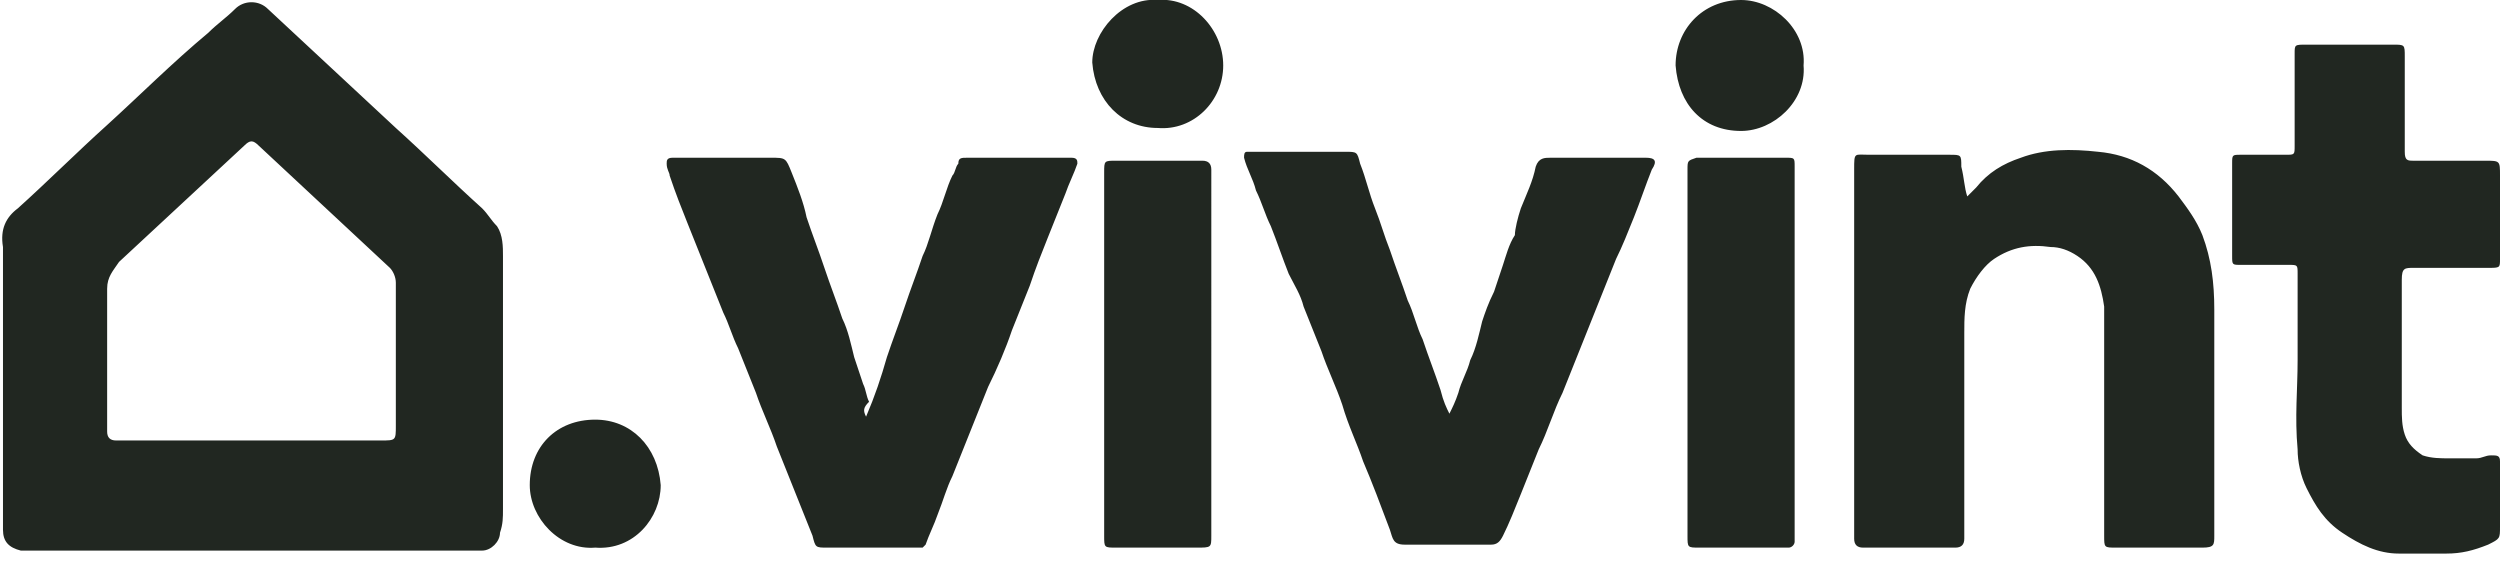 <?xml version="1.0" encoding="utf-8"?>
<!-- Generator: Adobe Illustrator 26.0.1, SVG Export Plug-In . SVG Version: 6.00 Build 0)  -->
<svg version="1.1" id="Layer_1" xmlns="http://www.w3.org/2000/svg" xmlns:xlink="http://www.w3.org/1999/xlink" x="0px" y="0px"
	 viewBox="0 0 84 19" style="enable-background:new 0 0 84 19;" xml:space="preserve">
<style type="text/css">
	.st0{fill:#212721;}
</style>
<path class="st0" d="M8.4,18.5c-2.4,0-4.7,0-7.1,0c-0.2,0-0.4,0-0.6,0c-0.4-0.1-0.6-0.3-0.6-0.7c0-0.2,0-0.4,0-0.6
	c0-2.7,0-5.5,0-8.2c0-0.2,0-0.5,0-0.7C0,7.7,0.2,7.3,0.6,7c1-0.9,2-1.9,3-2.8C4.7,3.2,5.8,2.1,7,1.1c0.3-0.3,0.6-0.5,0.9-0.8
	c0.3-0.3,0.8-0.3,1.1,0c1.4,1.3,2.9,2.7,4.3,4c1,0.9,1.9,1.8,2.9,2.7c0.2,0.2,0.3,0.4,0.5,0.6c0.2,0.3,0.2,0.7,0.2,1
	c0,0.8,0,1.6,0,2.5c0,2,0,4,0,6c0,0.3,0,0.5-0.1,0.8c0,0.3-0.3,0.6-0.6,0.6c-0.2,0-0.4,0-0.7,0C13.2,18.5,10.8,18.5,8.4,18.5z
	 M8.5,14.8c1.4,0,2.9,0,4.3,0c0.5,0,0.5,0,0.5-0.5c0-1.6,0-3.2,0-4.8c0-0.2-0.1-0.4-0.2-0.5c-1.5-1.4-2.9-2.7-4.4-4.1
	c-0.2-0.2-0.3-0.2-0.5,0C6.8,6.2,5.4,7.5,4,8.8C3.8,9.1,3.6,9.3,3.6,9.7c0,1.5,0,3,0,4.6c0,0.1,0,0.2,0,0.2c0,0.2,0.1,0.3,0.3,0.3
	c0.1,0,0.2,0,0.3,0C5.7,14.8,7.1,14.8,8.5,14.8z M66.1,6.6c0.1-0.1,0.2-0.2,0.3-0.3c0.4-0.5,0.9-0.8,1.5-1c0.8-0.3,1.7-0.3,2.6-0.2
	c1.1,0.1,2,0.6,2.7,1.5C73.5,7,73.8,7.4,74,7.9c0.3,0.8,0.4,1.6,0.4,2.5c0,2.5,0,5,0,7.5c0,0,0,0.1,0,0.1c0,0.3,0,0.4-0.4,0.4
	c-1,0-1.9,0-2.9,0c-0.4,0-0.4,0-0.4-0.4c0-2.3,0-4.6,0-6.9c0-0.3,0-0.5,0-0.8c-0.1-0.7-0.3-1.3-0.9-1.7c-0.3-0.2-0.6-0.3-0.9-0.3
	c-0.7-0.1-1.3,0-1.9,0.4c-0.3,0.2-0.6,0.6-0.8,1C66,10.2,66,10.7,66,11.2c0,2.2,0,4.5,0,6.7c0,0.1,0,0.2,0,0.2
	c0,0.2-0.1,0.3-0.3,0.3c-0.1,0-0.2,0-0.2,0c-0.9,0-1.8,0-2.7,0c-0.1,0-0.2,0-0.2,0c-0.2,0-0.3-0.1-0.3-0.3c0-0.1,0-0.2,0-0.3
	c0-4,0-8.1,0-12.1c0-0.6,0-0.5,0.5-0.5c0.9,0,1.8,0,2.7,0c0.4,0,0.4,0,0.4,0.4C66,6,66,6.3,66.1,6.6C66,6.6,66.1,6.6,66.1,6.6z
	 M29.1,14c0.3-0.7,0.5-1.3,0.7-2c0.2-0.6,0.4-1.1,0.6-1.7c0.2-0.6,0.4-1.1,0.6-1.7c0.2-0.4,0.3-0.9,0.5-1.4c0.2-0.4,0.3-0.9,0.5-1.3
	c0.1-0.1,0.1-0.3,0.2-0.4c0-0.2,0.1-0.2,0.3-0.2c0.2,0,0.5,0,0.7,0c0.8,0,1.7,0,2.5,0c0.1,0,0.2,0,0.3,0c0.2,0,0.2,0.1,0.2,0.2
	c-0.1,0.3-0.3,0.7-0.4,1c-0.2,0.5-0.4,1-0.6,1.5c-0.2,0.5-0.4,1-0.6,1.6c-0.2,0.5-0.4,1-0.6,1.5c-0.2,0.6-0.5,1.3-0.8,1.9
	c-0.2,0.5-0.4,1-0.6,1.5c-0.2,0.5-0.4,1-0.6,1.5c-0.2,0.4-0.3,0.8-0.5,1.3c-0.1,0.3-0.3,0.7-0.4,1c0,0-0.1,0.1-0.1,0.1
	c-0.1,0-0.2,0-0.3,0c-1,0-1.9,0-2.9,0c-0.4,0-0.4,0-0.5-0.4c-0.2-0.5-0.4-1-0.6-1.5c-0.2-0.5-0.4-1-0.6-1.5
	c-0.2-0.6-0.5-1.2-0.7-1.8c-0.2-0.5-0.4-1-0.6-1.5c-0.2-0.4-0.3-0.8-0.5-1.2c-0.2-0.5-0.4-1-0.6-1.5c-0.2-0.5-0.4-1-0.6-1.5
	c-0.2-0.5-0.4-1-0.6-1.6c0-0.1-0.1-0.2-0.1-0.4c0-0.1,0-0.2,0.2-0.2c0.1,0,0.2,0,0.3,0c1,0,2,0,3,0c0.5,0,0.5,0,0.7,0.5
	c0.2,0.5,0.4,1,0.5,1.5c0.2,0.6,0.4,1.1,0.6,1.7c0.2,0.6,0.4,1.1,0.6,1.7c0.2,0.4,0.3,0.9,0.4,1.3c0.1,0.3,0.2,0.6,0.3,0.9
	c0.1,0.2,0.1,0.4,0.2,0.6C29,13.7,29,13.8,29.1,14z M48.7,13.9c0.1-0.2,0.2-0.4,0.3-0.7c0.1-0.4,0.3-0.7,0.4-1.1
	c0.2-0.4,0.3-0.9,0.4-1.3c0.1-0.3,0.2-0.6,0.4-1c0.1-0.3,0.2-0.6,0.3-0.9c0.1-0.3,0.2-0.7,0.4-1C50.9,7.7,51,7.3,51.1,7
	c0.2-0.5,0.4-0.9,0.5-1.4c0.1-0.3,0.3-0.3,0.5-0.3c1.1,0,2.1,0,3.2,0c0.3,0,0.4,0.1,0.2,0.4c-0.2,0.5-0.4,1.1-0.6,1.6
	c-0.2,0.5-0.4,1-0.6,1.4c-0.2,0.5-0.4,1-0.6,1.5c-0.2,0.5-0.4,1-0.6,1.5c-0.2,0.5-0.4,1-0.6,1.5c-0.3,0.6-0.5,1.3-0.8,1.9
	c-0.2,0.5-0.4,1-0.6,1.5c-0.2,0.5-0.4,1-0.6,1.4c-0.1,0.2-0.2,0.3-0.4,0.3c-1,0-2,0-2.9,0c-0.4,0-0.4-0.2-0.5-0.5
	c-0.3-0.8-0.6-1.6-0.9-2.3c-0.2-0.6-0.5-1.2-0.7-1.9c-0.2-0.6-0.5-1.2-0.7-1.8c-0.2-0.5-0.4-1-0.6-1.5c-0.1-0.4-0.3-0.7-0.5-1.1
	c-0.2-0.5-0.4-1.1-0.6-1.6c-0.2-0.4-0.3-0.8-0.5-1.2c-0.1-0.4-0.3-0.7-0.4-1.1c0-0.1,0-0.2,0.1-0.2c0.1,0,0.2,0,0.2,0
	c1,0,2.1,0,3.1,0c0.4,0,0.4,0,0.5,0.4c0.2,0.5,0.3,1,0.5,1.5c0.2,0.5,0.3,0.9,0.5,1.4c0.2,0.6,0.4,1.1,0.6,1.7
	c0.2,0.4,0.3,0.9,0.5,1.3c0.2,0.6,0.4,1.1,0.6,1.7C48.5,13.5,48.6,13.7,48.7,13.9C48.7,13.9,48.7,13.9,48.7,13.9z M77.2,12.1
	c0-1,0-1.9,0-2.9c0-0.3,0-0.3-0.3-0.3c-0.5,0-1,0-1.6,0c-0.3,0-0.3,0-0.3-0.3c0-1,0-2,0-3.1c0-0.3,0-0.3,0.3-0.3c0.5,0,1,0,1.5,0
	c0.3,0,0.3,0,0.3-0.3c0-1,0-2.1,0-3.1c0-0.3,0-0.3,0.4-0.3c1,0,1.9,0,2.9,0c0.4,0,0.4,0,0.4,0.4c0,1,0,1.9,0,2.9c0,0.1,0,0.2,0,0.3
	c0,0.3,0.1,0.3,0.3,0.3c0.6,0,1.2,0,1.8,0c0.2,0,0.4,0,0.6,0c0.5,0,0.5,0,0.5,0.5c0,0.8,0,1.6,0,2.4c0,0.1,0,0.2,0,0.4
	c0,0.3,0,0.3-0.4,0.3c-0.8,0-1.7,0-2.5,0c-0.3,0-0.4,0-0.4,0.4c0,1.4,0,2.9,0,4.3c0,0.3,0,0.6,0.1,0.9c0.1,0.3,0.3,0.5,0.6,0.7
	c0.3,0.1,0.6,0.1,0.9,0.1c0.3,0,0.6,0,0.9,0c0.2,0,0.3-0.1,0.5-0.1c0.2,0,0.3,0,0.3,0.2c0,0.1,0,0.2,0,0.2c0,0.7,0,1.3,0,2
	c0,0.4,0,0.4-0.4,0.6c-0.5,0.2-0.9,0.3-1.4,0.3c-0.1,0-0.2,0-0.4,0c-0.3,0-0.6,0-0.9,0c-0.1,0-0.2,0-0.3,0c-0.7,0-1.3-0.3-1.9-0.7
	c-0.6-0.4-0.9-0.9-1.2-1.5c-0.2-0.4-0.3-0.9-0.3-1.3C77.1,14,77.2,13.1,77.2,12.1L77.2,12.1L77.2,12.1z M60.3,11.9c0,2,0,4,0,6
	c0,0.1,0,0.2,0,0.3c0,0.1-0.1,0.2-0.2,0.2c-0.1,0-0.2,0-0.2,0c-0.9,0-1.9,0-2.8,0c-0.4,0-0.4,0-0.4-0.4c0-3.7,0-7.4,0-11.1
	c0-0.4,0-0.8,0-1.2c0-0.3,0-0.3,0.3-0.4c1,0,2,0,3,0c0.3,0,0.3,0,0.3,0.3c0,1.7,0,3.4,0,5.1C60.3,10.8,60.3,11.9,60.3,11.9z
	 M37.1,11.9V6c0-0.1,0-0.2,0-0.2c0-0.4,0-0.4,0.4-0.4c0.6,0,1.2,0,1.9,0c0.3,0,0.7,0,1,0c0.2,0,0.3,0.1,0.3,0.3c0,0.1,0,0.1,0,0.2
	V18c0,0.4,0,0.4-0.5,0.4c-0.9,0-1.8,0-2.7,0c-0.4,0-0.4,0-0.4-0.4C37.1,16,37.1,13.9,37.1,11.9z M60.6,2.2c0.1,1.2-1,2.2-2.1,2.2
	c-1.3,0-2.1-0.9-2.2-2.2C56.3,1,57.2,0,58.5,0C59.6,0,60.7,1,60.6,2.2z M38.9,0c1.2-0.1,2.2,1,2.2,2.2c0,1.2-1,2.2-2.2,2.1
	c-1.2,0-2.1-0.9-2.2-2.2C36.7,1.1,37.7-0.1,38.9,0z M20,18.4c-1.2,0.1-2.2-1-2.2-2.1c0-1.3,0.9-2.2,2.2-2.2c1.2,0,2.1,0.9,2.2,2.2
	C22.2,17.4,21.3,18.5,20,18.4z"/>
</svg>
